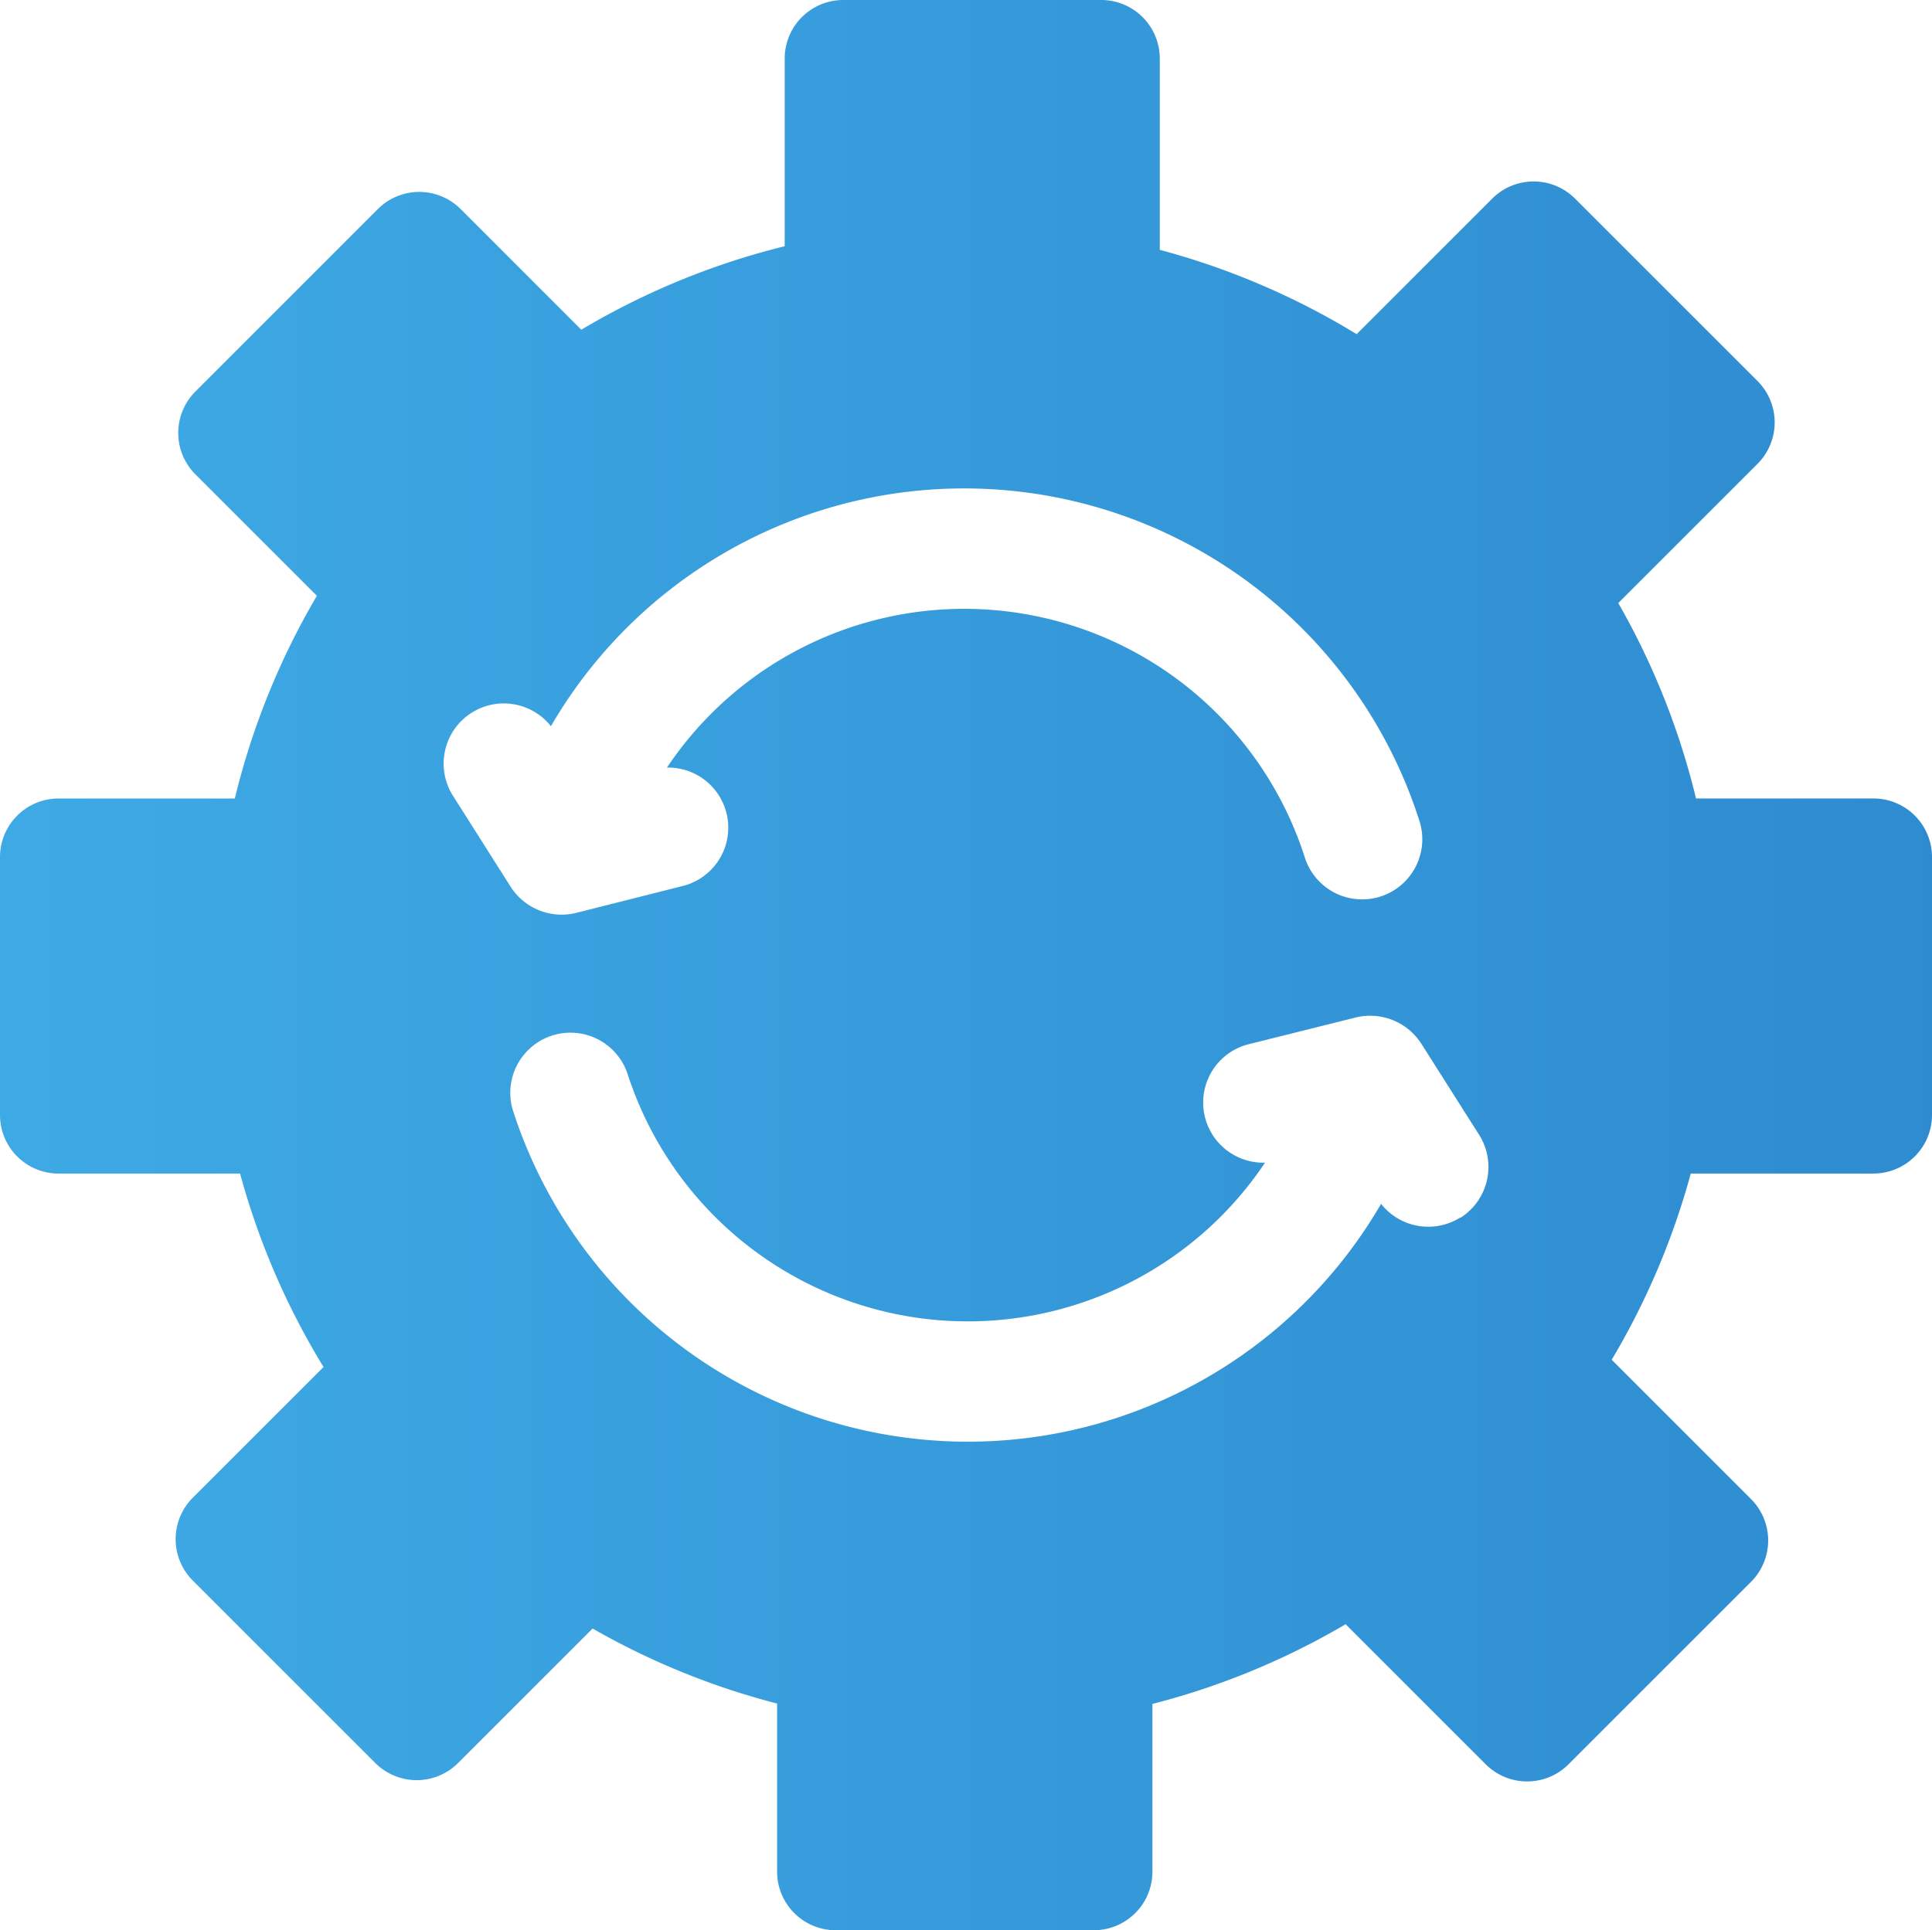 <svg xmlns="http://www.w3.org/2000/svg" xmlns:xlink="http://www.w3.org/1999/xlink" width="57" height="56.961" viewBox="0 0 57 56.961"><defs><style>.a{fill:url(#a);}</style><linearGradient id="a" y1="0.5" x2="1.137" y2="0.5" gradientUnits="objectBoundingBox"><stop offset="0" stop-color="#3eaae5"/><stop offset="1" stop-color="#2c87cd"/></linearGradient></defs><path class="a" d="M55.272,23.737H50.038a22.037,22.037,0,0,0-2.294-5.767l4.108-4.108a1.728,1.728,0,0,0,0-2.444L46.469,6.035a1.728,1.728,0,0,0-2.444,0l-4,4a22.053,22.053,0,0,0-5.808-2.488V1.9A1.728,1.728,0,0,0,32.493.174H24.879A1.728,1.728,0,0,0,23.151,1.9V7.44a22.04,22.04,0,0,0-6,2.464l-3.56-3.56a1.728,1.728,0,0,0-2.444,0L5.765,11.728a1.728,1.728,0,0,0,0,2.444l3.584,3.584a22.035,22.035,0,0,0-2.421,5.982h-5.2A1.728,1.728,0,0,0,0,25.465v7.613a1.728,1.728,0,0,0,1.728,1.728H7.083a22.058,22.058,0,0,0,2.462,5.709L5.688,44.372a1.728,1.728,0,0,0,0,2.444L11.072,52.2a1.728,1.728,0,0,0,2.444,0l3.968-3.968a22.044,22.044,0,0,0,5.443,2.214v4.961a1.728,1.728,0,0,0,1.728,1.728h7.613A1.728,1.728,0,0,0,34,55.407V50.457a22.038,22.038,0,0,0,5.7-2.352l4.133,4.133a1.728,1.728,0,0,0,2.444,0l5.383-5.383a1.728,1.728,0,0,0,0-2.444L47.55,40.3a22.049,22.049,0,0,0,2.333-5.495h5.389A1.728,1.728,0,0,0,57,33.079V25.465a1.728,1.728,0,0,0-1.728-1.728Zm-41.908-.08a1.775,1.775,0,0,1,2.89-2.053,14.1,14.1,0,0,1,25.614,2.765,1.775,1.775,0,1,1-3.379,1.087,10.551,10.551,0,0,0-18.812-2.631,1.774,1.774,0,0,1,.468,3.494L17,27.113a1.787,1.787,0,0,1-1.934-.77ZM43.088,36.1a1.775,1.775,0,0,1-2.342-.4A14.1,14.1,0,0,1,15.132,32.94a1.775,1.775,0,0,1,3.379-1.087,10.551,10.551,0,0,0,18.811,2.632h-.034a1.775,1.775,0,0,1-.434-3.5L40,30.2a1.792,1.792,0,0,1,1.95.8l1.687,2.66a1.775,1.775,0,0,1-.548,2.45Z" transform="translate(0 -0.174)"/></svg>